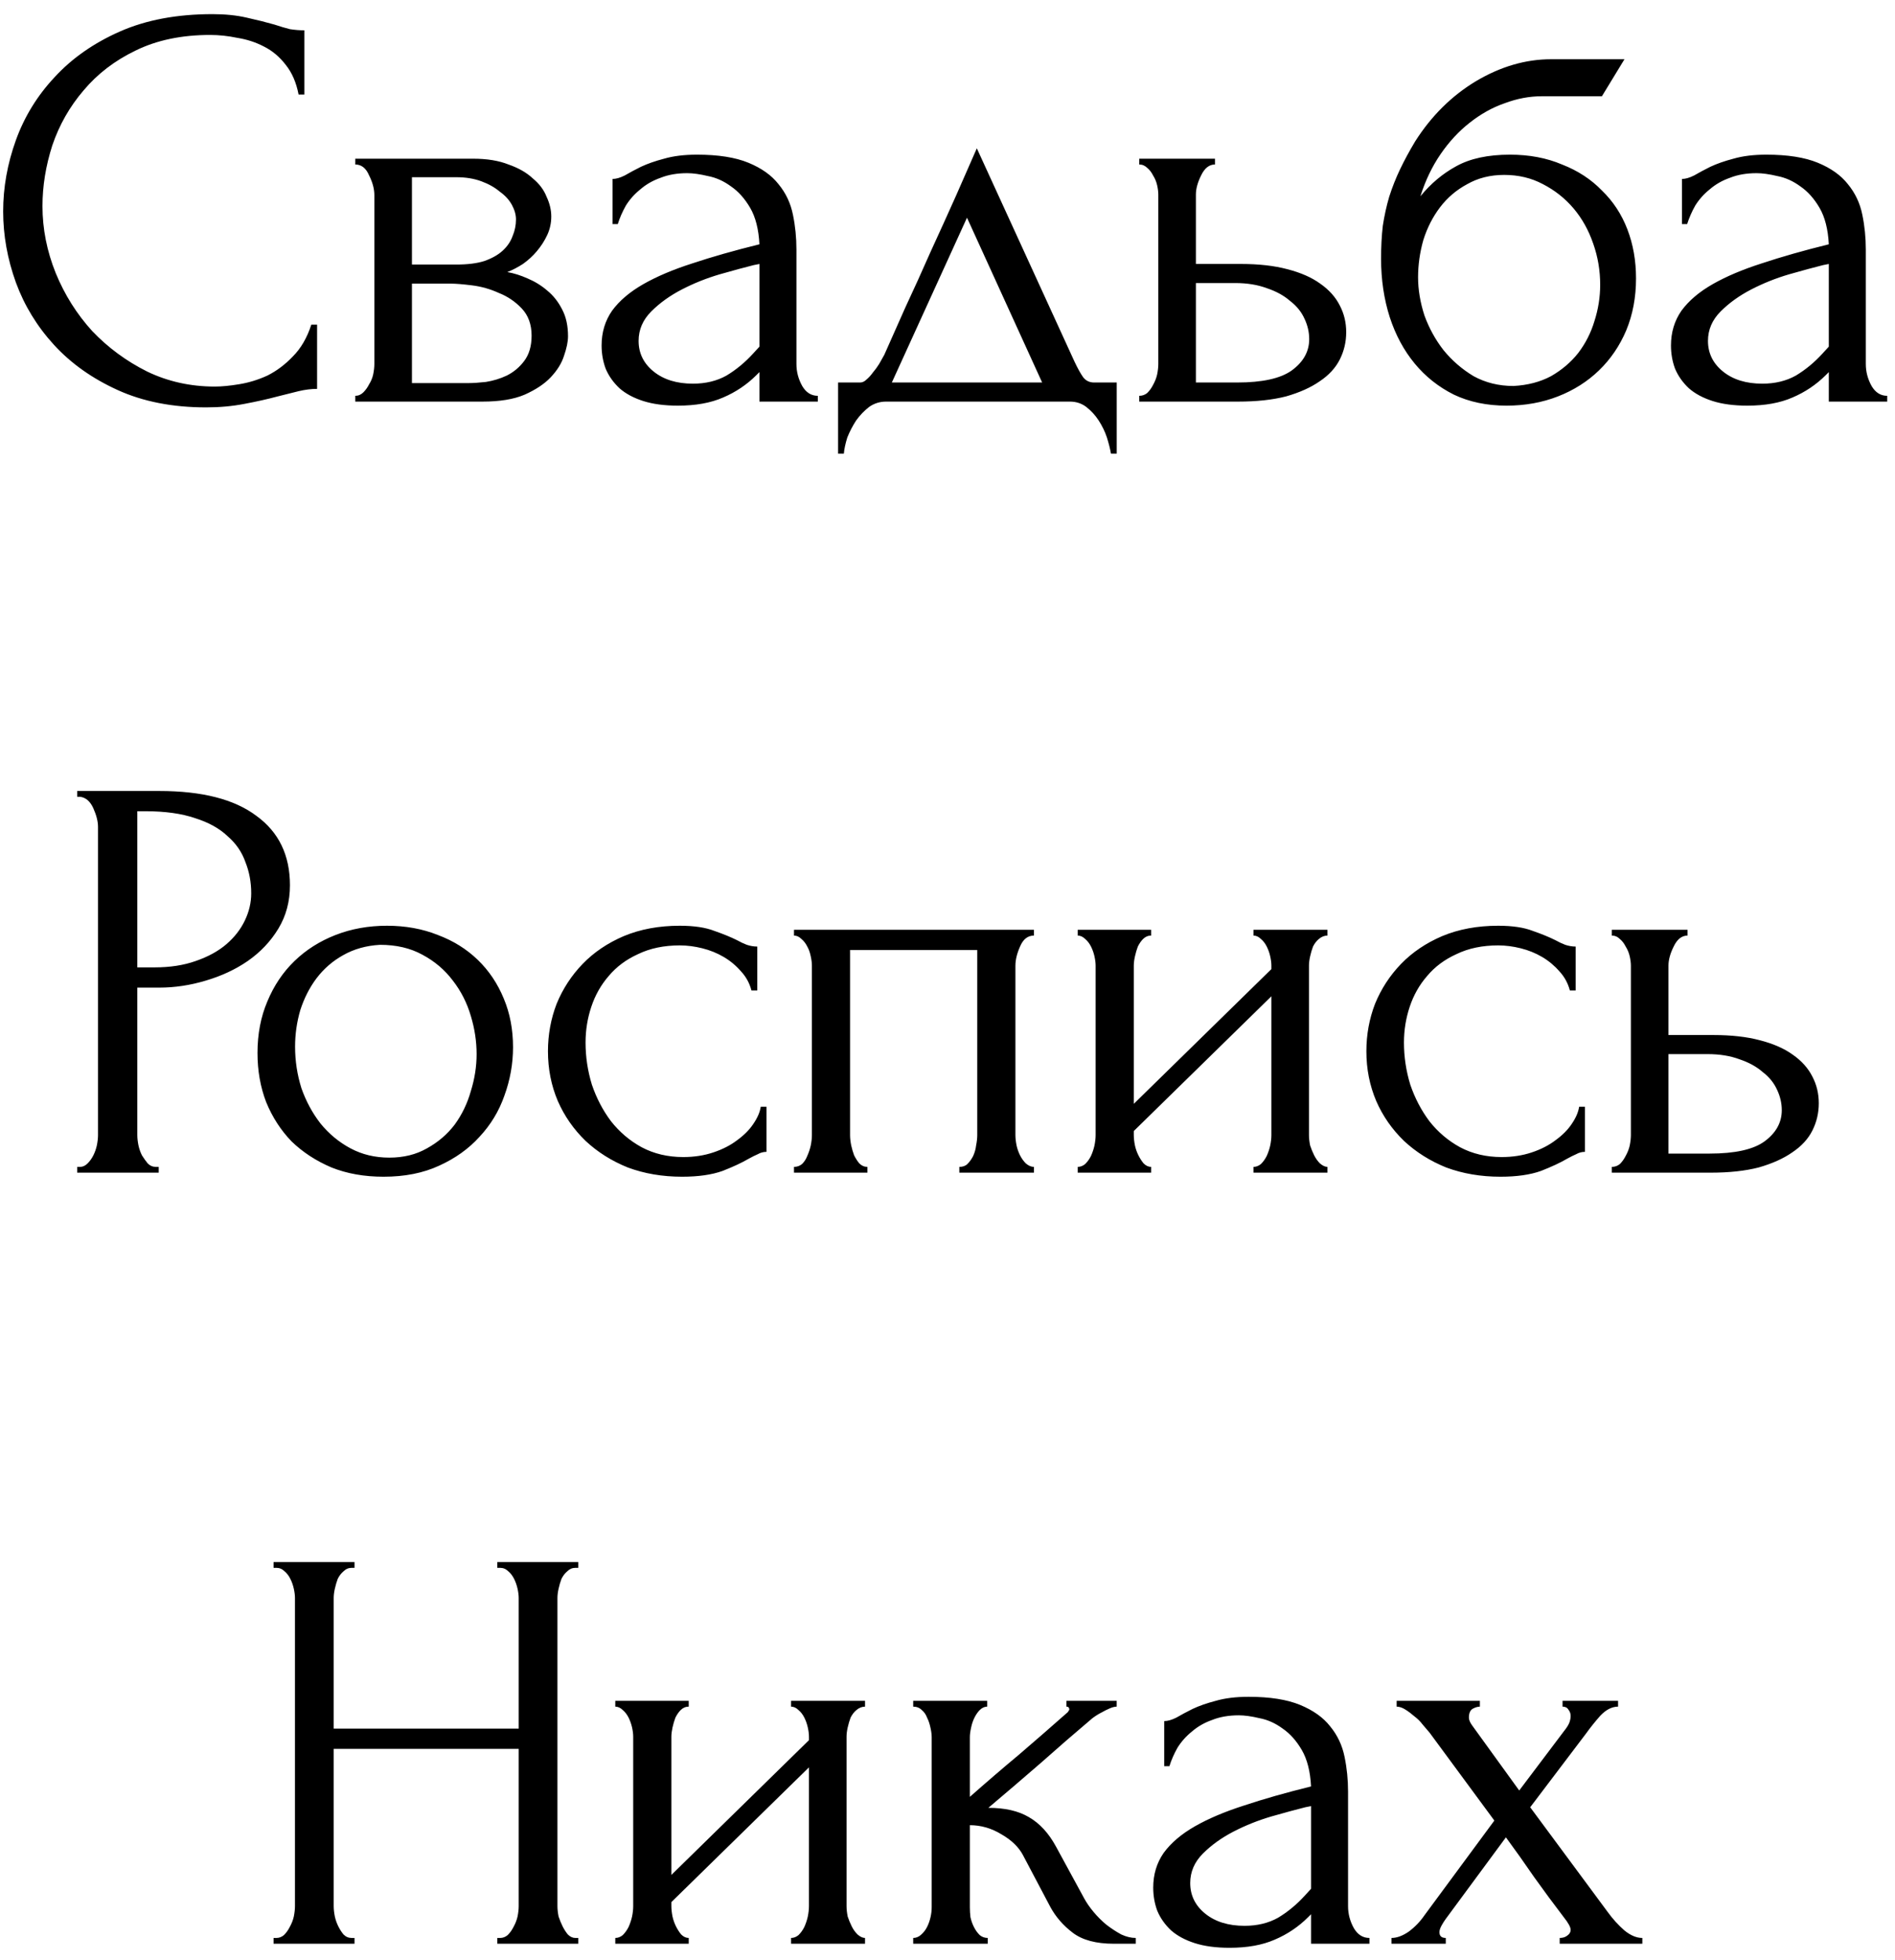 <?xml version="1.0" encoding="UTF-8"?> <svg xmlns="http://www.w3.org/2000/svg" width="118" height="122" viewBox="0 0 118 122" fill="none"><path d="M13.085 2.176C11.309 2.176 9.761 2.5 8.441 3.148C7.145 3.772 6.065 4.6 5.201 5.632C4.337 6.64 3.689 7.78 3.257 9.052C2.849 10.324 2.645 11.584 2.645 12.832C2.645 14.248 2.921 15.64 3.473 17.008C4.025 18.352 4.781 19.552 5.741 20.608C6.725 21.64 7.865 22.48 9.161 23.128C10.457 23.752 11.861 24.064 13.373 24.064C13.805 24.064 14.309 24.016 14.885 23.92C15.485 23.824 16.073 23.644 16.649 23.38C17.225 23.092 17.753 22.696 18.233 22.192C18.737 21.688 19.121 21.028 19.385 20.212H19.745V24.208C19.385 24.208 19.001 24.256 18.593 24.352C18.209 24.448 17.777 24.556 17.297 24.676C16.673 24.844 15.977 25 15.209 25.144C14.465 25.288 13.673 25.36 12.833 25.36C10.745 25.36 8.909 25 7.325 24.28C5.741 23.56 4.421 22.624 3.365 21.472C2.309 20.32 1.517 19.024 0.989 17.584C0.461 16.12 0.197 14.644 0.197 13.156C0.197 11.668 0.461 10.192 0.989 8.728C1.517 7.264 2.321 5.956 3.401 4.804C4.481 3.628 5.837 2.68 7.469 1.96C9.101 1.24 11.021 0.88 13.229 0.88C14.021 0.88 14.729 0.952 15.353 1.096C16.001 1.24 16.577 1.384 17.081 1.528C17.441 1.648 17.765 1.744 18.053 1.816C18.365 1.864 18.665 1.888 18.953 1.888V5.884H18.593C18.449 5.14 18.185 4.528 17.801 4.048C17.417 3.544 16.961 3.16 16.433 2.896C15.929 2.632 15.377 2.452 14.777 2.356C14.201 2.236 13.637 2.176 13.085 2.176ZM34.327 13.48C34.327 13.888 34.242 14.272 34.075 14.632C33.907 14.992 33.691 15.328 33.426 15.64C33.187 15.928 32.898 16.192 32.562 16.432C32.227 16.648 31.902 16.816 31.59 16.936C31.998 17.008 32.419 17.14 32.85 17.332C33.306 17.524 33.715 17.776 34.075 18.088C34.459 18.4 34.77 18.796 35.011 19.276C35.251 19.732 35.37 20.284 35.37 20.932C35.37 21.268 35.286 21.676 35.118 22.156C34.974 22.612 34.699 23.056 34.291 23.488C33.907 23.896 33.367 24.256 32.67 24.568C31.998 24.856 31.122 25 30.043 25H22.122V24.64C22.314 24.64 22.483 24.568 22.627 24.424C22.77 24.28 22.89 24.112 22.986 23.92C23.107 23.728 23.191 23.524 23.238 23.308C23.287 23.068 23.311 22.852 23.311 22.66V12.148C23.311 11.764 23.203 11.356 22.986 10.924C22.794 10.468 22.506 10.24 22.122 10.24V9.88H29.466C30.331 9.88 31.062 10 31.663 10.24C32.286 10.456 32.791 10.744 33.175 11.104C33.583 11.44 33.87 11.824 34.038 12.256C34.23 12.664 34.327 13.072 34.327 13.48ZM25.651 16.468H28.422C29.119 16.468 29.695 16.396 30.151 16.252C30.631 16.084 31.015 15.868 31.302 15.604C31.59 15.34 31.794 15.04 31.915 14.704C32.059 14.368 32.13 14.02 32.13 13.66C32.13 13.372 32.047 13.072 31.878 12.76C31.71 12.448 31.459 12.172 31.122 11.932C30.811 11.668 30.427 11.452 29.971 11.284C29.515 11.116 28.998 11.032 28.422 11.032H25.651V16.468ZM29.178 23.848C29.466 23.848 29.826 23.824 30.259 23.776C30.715 23.704 31.146 23.572 31.555 23.38C31.986 23.164 32.346 22.864 32.635 22.48C32.947 22.072 33.102 21.544 33.102 20.896C33.102 20.2 32.898 19.636 32.49 19.204C32.083 18.772 31.602 18.448 31.05 18.232C30.523 17.992 29.971 17.836 29.395 17.764C28.819 17.692 28.375 17.656 28.062 17.656H25.651V23.848H29.178ZM47.289 25V23.164L47.109 23.344C46.509 23.944 45.813 24.412 45.021 24.748C44.253 25.084 43.317 25.252 42.213 25.252C41.373 25.252 40.653 25.156 40.053 24.964C39.453 24.772 38.961 24.508 38.577 24.172C38.193 23.812 37.905 23.404 37.713 22.948C37.545 22.492 37.461 22.012 37.461 21.508C37.461 20.692 37.677 19.972 38.109 19.348C38.565 18.724 39.213 18.172 40.053 17.692C40.893 17.212 41.913 16.78 43.113 16.396C44.337 15.988 45.729 15.592 47.289 15.208C47.241 14.272 47.049 13.516 46.713 12.94C46.377 12.364 45.981 11.92 45.525 11.608C45.069 11.272 44.589 11.056 44.085 10.96C43.581 10.84 43.149 10.78 42.789 10.78C42.165 10.78 41.613 10.876 41.133 11.068C40.653 11.236 40.233 11.476 39.873 11.788C39.513 12.076 39.213 12.412 38.973 12.796C38.757 13.18 38.589 13.564 38.469 13.948H38.145V11.14C38.361 11.14 38.613 11.068 38.901 10.924C39.189 10.756 39.525 10.576 39.909 10.384C40.317 10.192 40.797 10.024 41.349 9.88C41.925 9.712 42.609 9.628 43.401 9.628C44.721 9.628 45.789 9.796 46.605 10.132C47.421 10.468 48.045 10.912 48.477 11.464C48.933 12.016 49.233 12.652 49.377 13.372C49.521 14.068 49.593 14.788 49.593 15.532V22.66C49.593 23.14 49.713 23.596 49.953 24.028C50.193 24.436 50.517 24.64 50.925 24.64V25H47.289ZM47.289 21.58V16.432L46.929 16.504C46.353 16.648 45.645 16.84 44.805 17.08C43.989 17.32 43.209 17.632 42.465 18.016C41.721 18.4 41.085 18.856 40.557 19.384C40.029 19.912 39.765 20.524 39.765 21.22C39.765 21.988 40.077 22.624 40.701 23.128C41.325 23.632 42.141 23.884 43.149 23.884C43.941 23.884 44.637 23.716 45.237 23.38C45.837 23.02 46.389 22.564 46.893 22.012L47.289 21.58ZM69.538 23.812V28.24H69.178C69.13 27.952 69.046 27.616 68.926 27.232C68.806 26.872 68.638 26.524 68.422 26.188C68.206 25.852 67.942 25.564 67.63 25.324C67.342 25.108 67.006 25 66.622 25H55.174C54.79 25 54.442 25.108 54.13 25.324C53.818 25.564 53.542 25.852 53.302 26.188C53.086 26.524 52.906 26.872 52.762 27.232C52.642 27.616 52.57 27.952 52.546 28.24H52.186V23.812H53.554C53.698 23.812 53.83 23.752 53.95 23.632C54.094 23.512 54.226 23.368 54.346 23.2C54.49 23.032 54.622 22.852 54.742 22.66C54.862 22.444 54.97 22.252 55.066 22.084C55.426 21.268 55.858 20.296 56.362 19.168C56.89 18.04 57.418 16.876 57.946 15.676C58.498 14.476 59.026 13.312 59.53 12.184C60.034 11.032 60.466 10.048 60.826 9.232L66.91 22.516C67.102 22.924 67.282 23.248 67.45 23.488C67.618 23.704 67.846 23.812 68.134 23.812H69.538ZM55.534 23.812H64.894L60.214 13.552L55.534 23.812ZM77.275 16.432C78.379 16.432 79.339 16.54 80.155 16.756C80.995 16.972 81.679 17.272 82.207 17.656C82.759 18.04 83.167 18.496 83.431 19.024C83.695 19.528 83.827 20.08 83.827 20.68C83.827 21.28 83.695 21.844 83.431 22.372C83.167 22.9 82.747 23.356 82.171 23.74C81.619 24.124 80.923 24.436 80.083 24.676C79.243 24.892 78.247 25 77.095 25H70.939V24.64C71.131 24.64 71.299 24.58 71.443 24.46C71.587 24.316 71.707 24.148 71.803 23.956C71.923 23.74 72.007 23.524 72.055 23.308C72.103 23.068 72.127 22.852 72.127 22.66V12.112C72.127 11.944 72.103 11.752 72.055 11.536C72.007 11.32 71.923 11.116 71.803 10.924C71.707 10.732 71.587 10.576 71.443 10.456C71.299 10.312 71.131 10.24 70.939 10.24V9.88H75.655V10.24C75.295 10.24 75.007 10.468 74.791 10.924C74.575 11.356 74.467 11.752 74.467 12.112V16.432H77.275ZM77.023 23.812C78.607 23.812 79.747 23.56 80.443 23.056C81.163 22.528 81.523 21.88 81.523 21.112C81.523 20.68 81.427 20.26 81.235 19.852C81.043 19.42 80.743 19.048 80.335 18.736C79.951 18.4 79.471 18.136 78.895 17.944C78.319 17.728 77.659 17.62 76.915 17.62H74.467V23.812H77.023ZM94.026 9.628C95.226 9.628 96.306 9.832 97.266 10.24C98.25 10.624 99.078 11.164 99.75 11.86C100.446 12.532 100.974 13.336 101.334 14.272C101.694 15.208 101.874 16.228 101.874 17.332C101.874 18.508 101.67 19.588 101.262 20.572C100.854 21.532 100.29 22.36 99.57 23.056C98.85 23.752 97.998 24.292 97.014 24.676C96.03 25.06 94.962 25.252 93.81 25.252C92.586 25.252 91.494 25.024 90.534 24.568C89.574 24.088 88.758 23.44 88.086 22.624C87.414 21.808 86.898 20.848 86.538 19.744C86.178 18.616 85.998 17.404 85.998 16.108C85.998 15.364 86.034 14.68 86.106 14.056C86.202 13.432 86.334 12.832 86.502 12.256C86.694 11.656 86.922 11.08 87.186 10.528C87.45 9.976 87.762 9.4 88.122 8.8C89.13 7.216 90.39 5.968 91.902 5.056C93.438 4.144 94.998 3.688 96.582 3.688H101.154L99.75 5.992H96.006C95.238 5.992 94.47 6.136 93.702 6.424C92.934 6.688 92.202 7.096 91.506 7.648C90.834 8.176 90.234 8.824 89.706 9.592C89.178 10.36 88.758 11.236 88.446 12.22C89.094 11.428 89.838 10.804 90.678 10.348C91.542 9.868 92.658 9.628 94.026 9.628ZM94.242 24.028C95.13 23.98 95.91 23.776 96.582 23.416C97.254 23.032 97.818 22.552 98.274 21.976C98.73 21.376 99.066 20.716 99.282 19.996C99.522 19.252 99.642 18.496 99.642 17.728C99.642 16.84 99.498 15.988 99.21 15.172C98.922 14.332 98.514 13.6 97.986 12.976C97.458 12.352 96.822 11.848 96.078 11.464C95.358 11.08 94.554 10.888 93.666 10.888C92.802 10.888 92.034 11.08 91.362 11.464C90.69 11.824 90.126 12.304 89.67 12.904C89.214 13.504 88.866 14.188 88.626 14.956C88.41 15.724 88.302 16.492 88.302 17.26C88.302 18.028 88.434 18.82 88.698 19.636C88.986 20.428 89.382 21.148 89.886 21.796C90.414 22.444 91.038 22.984 91.758 23.416C92.502 23.824 93.33 24.028 94.242 24.028ZM113.878 25V23.164L113.698 23.344C113.098 23.944 112.402 24.412 111.61 24.748C110.842 25.084 109.906 25.252 108.802 25.252C107.962 25.252 107.242 25.156 106.642 24.964C106.042 24.772 105.55 24.508 105.166 24.172C104.782 23.812 104.494 23.404 104.302 22.948C104.134 22.492 104.05 22.012 104.05 21.508C104.05 20.692 104.266 19.972 104.698 19.348C105.154 18.724 105.802 18.172 106.642 17.692C107.482 17.212 108.502 16.78 109.702 16.396C110.926 15.988 112.318 15.592 113.878 15.208C113.83 14.272 113.638 13.516 113.302 12.94C112.966 12.364 112.57 11.92 112.114 11.608C111.658 11.272 111.178 11.056 110.674 10.96C110.17 10.84 109.738 10.78 109.378 10.78C108.754 10.78 108.202 10.876 107.722 11.068C107.242 11.236 106.822 11.476 106.462 11.788C106.102 12.076 105.802 12.412 105.562 12.796C105.346 13.18 105.178 13.564 105.058 13.948H104.734V11.14C104.95 11.14 105.202 11.068 105.49 10.924C105.778 10.756 106.114 10.576 106.498 10.384C106.906 10.192 107.386 10.024 107.938 9.88C108.514 9.712 109.198 9.628 109.99 9.628C111.31 9.628 112.378 9.796 113.194 10.132C114.01 10.468 114.634 10.912 115.066 11.464C115.522 12.016 115.822 12.652 115.966 13.372C116.11 14.068 116.182 14.788 116.182 15.532V22.66C116.182 23.14 116.302 23.596 116.542 24.028C116.782 24.436 117.106 24.64 117.514 24.64V25H113.878ZM113.878 21.58V16.432L113.518 16.504C112.942 16.648 112.234 16.84 111.394 17.08C110.578 17.32 109.798 17.632 109.054 18.016C108.31 18.4 107.674 18.856 107.146 19.384C106.618 19.912 106.354 20.524 106.354 21.22C106.354 21.988 106.666 22.624 107.29 23.128C107.914 23.632 108.73 23.884 109.738 23.884C110.53 23.884 111.226 23.716 111.826 23.38C112.426 23.02 112.978 22.564 113.482 22.012L113.878 21.58ZM4.806 49.24H9.918C12.582 49.24 14.598 49.756 15.966 50.788C17.358 51.796 18.055 53.236 18.055 55.108C18.055 56.116 17.814 57.016 17.334 57.808C16.855 58.6 16.218 59.272 15.427 59.824C14.659 60.352 13.783 60.76 12.799 61.048C11.838 61.336 10.879 61.48 9.918 61.48H8.55V70.66C8.55 70.852 8.575 71.068 8.623 71.308C8.671 71.524 8.742 71.728 8.838 71.92C8.959 72.112 9.079 72.28 9.198 72.424C9.342 72.568 9.511 72.64 9.703 72.64H9.883V73H4.806V72.64H4.987C5.154 72.64 5.311 72.568 5.455 72.424C5.598 72.28 5.718 72.112 5.814 71.92C5.91 71.728 5.982 71.524 6.03 71.308C6.079 71.068 6.103 70.852 6.103 70.66V51.472C6.103 51.136 6.006 50.752 5.814 50.32C5.622 49.888 5.346 49.648 4.987 49.6H4.806V49.24ZM8.55 50.5V60.22H9.63C10.591 60.22 11.443 60.088 12.187 59.824C12.954 59.56 13.591 59.212 14.095 58.78C14.598 58.348 14.982 57.856 15.246 57.304C15.511 56.752 15.643 56.188 15.643 55.612C15.643 54.916 15.523 54.268 15.283 53.668C15.066 53.044 14.694 52.504 14.166 52.048C13.662 51.568 12.991 51.196 12.15 50.932C11.31 50.644 10.278 50.5 9.055 50.5H8.55ZM23.882 73.252C22.682 73.252 21.602 73.06 20.642 72.676C19.682 72.268 18.854 71.728 18.158 71.056C17.486 70.36 16.958 69.544 16.574 68.608C16.214 67.672 16.034 66.652 16.034 65.548C16.034 64.372 16.238 63.304 16.646 62.344C17.054 61.36 17.618 60.52 18.338 59.824C19.058 59.128 19.91 58.588 20.894 58.204C21.878 57.82 22.946 57.628 24.098 57.628C25.25 57.628 26.306 57.82 27.266 58.204C28.226 58.564 29.054 59.08 29.75 59.752C30.446 60.424 30.986 61.228 31.37 62.164C31.754 63.076 31.946 64.084 31.946 65.188C31.946 66.22 31.766 67.228 31.406 68.212C31.07 69.172 30.554 70.024 29.858 70.768C29.186 71.512 28.346 72.112 27.338 72.568C26.354 73.024 25.202 73.252 23.882 73.252ZM23.666 58.816C22.802 58.864 22.034 59.08 21.362 59.464C20.714 59.824 20.162 60.304 19.706 60.904C19.274 61.48 18.938 62.14 18.698 62.884C18.482 63.628 18.374 64.384 18.374 65.152C18.374 66.04 18.506 66.904 18.77 67.744C19.058 68.56 19.454 69.292 19.958 69.94C20.486 70.588 21.11 71.104 21.83 71.488C22.55 71.872 23.354 72.064 24.242 72.064C25.13 72.064 25.91 71.872 26.582 71.488C27.278 71.104 27.854 70.612 28.31 70.012C28.766 69.388 29.102 68.692 29.318 67.924C29.558 67.156 29.678 66.388 29.678 65.62C29.678 64.828 29.558 64.036 29.318 63.244C29.078 62.428 28.706 61.696 28.202 61.048C27.698 60.376 27.062 59.836 26.294 59.428C25.55 59.02 24.674 58.816 23.666 58.816ZM47.73 71.704C47.538 71.704 47.358 71.752 47.19 71.848C47.022 71.92 46.83 72.016 46.614 72.136C46.206 72.376 45.666 72.628 44.993 72.892C44.322 73.132 43.481 73.252 42.474 73.252C41.249 73.252 40.121 73.06 39.09 72.676C38.081 72.268 37.206 71.716 36.462 71.02C35.718 70.3 35.142 69.472 34.733 68.536C34.325 67.576 34.121 66.544 34.121 65.44C34.121 64.408 34.301 63.424 34.661 62.488C35.045 61.552 35.586 60.724 36.282 60.004C36.977 59.284 37.83 58.708 38.837 58.276C39.87 57.844 41.033 57.628 42.33 57.628C43.218 57.628 43.938 57.736 44.489 57.952C45.041 58.144 45.51 58.336 45.894 58.528C46.109 58.648 46.313 58.744 46.505 58.816C46.721 58.888 46.938 58.924 47.154 58.924V61.66H46.794C46.673 61.204 46.458 60.808 46.145 60.472C45.834 60.112 45.474 59.812 45.066 59.572C44.657 59.332 44.214 59.152 43.733 59.032C43.254 58.912 42.785 58.852 42.33 58.852C41.346 58.852 40.481 59.032 39.737 59.392C38.993 59.728 38.382 60.184 37.901 60.76C37.422 61.312 37.062 61.948 36.822 62.668C36.581 63.388 36.462 64.132 36.462 64.9C36.462 65.788 36.593 66.664 36.858 67.528C37.145 68.368 37.541 69.124 38.045 69.796C38.574 70.468 39.209 71.008 39.953 71.416C40.721 71.824 41.586 72.028 42.545 72.028C43.218 72.028 43.842 71.932 44.417 71.74C44.993 71.548 45.486 71.296 45.894 70.984C46.325 70.672 46.661 70.336 46.901 69.976C47.166 69.592 47.322 69.232 47.37 68.896H47.73V71.704ZM52.933 70.66C52.933 70.852 52.957 71.068 53.005 71.308C53.053 71.524 53.113 71.728 53.185 71.92C53.281 72.112 53.389 72.28 53.509 72.424C53.653 72.568 53.821 72.64 54.013 72.64V73H49.441V72.64C49.633 72.64 49.801 72.58 49.945 72.46C50.089 72.316 50.197 72.148 50.269 71.956C50.365 71.74 50.437 71.524 50.485 71.308C50.533 71.068 50.557 70.852 50.557 70.66V60.112C50.557 59.944 50.533 59.752 50.485 59.536C50.437 59.296 50.365 59.092 50.269 58.924C50.173 58.732 50.053 58.576 49.909 58.456C49.765 58.312 49.609 58.24 49.441 58.24V57.88H64.381V58.24C63.997 58.24 63.709 58.468 63.517 58.924C63.325 59.356 63.229 59.752 63.229 60.112V70.66C63.229 70.852 63.253 71.068 63.301 71.308C63.349 71.524 63.421 71.728 63.517 71.92C63.613 72.112 63.733 72.28 63.877 72.424C64.045 72.568 64.213 72.64 64.381 72.64V73H59.737V72.64C59.953 72.64 60.121 72.58 60.241 72.46C60.385 72.316 60.505 72.148 60.601 71.956C60.697 71.74 60.757 71.524 60.781 71.308C60.829 71.068 60.853 70.852 60.853 70.66V59.14H52.933V70.66ZM81.508 70.66C81.508 70.852 81.532 71.068 81.58 71.308C81.652 71.524 81.736 71.728 81.832 71.92C81.928 72.112 82.048 72.28 82.192 72.424C82.36 72.568 82.516 72.64 82.66 72.64V73H78.052V72.64C78.22 72.64 78.376 72.58 78.52 72.46C78.664 72.316 78.784 72.148 78.88 71.956C78.976 71.74 79.048 71.524 79.096 71.308C79.144 71.068 79.168 70.852 79.168 70.66V62.02L70.6 70.408V70.66C70.6 70.852 70.624 71.068 70.672 71.308C70.72 71.524 70.792 71.728 70.888 71.92C70.984 72.112 71.092 72.28 71.212 72.424C71.356 72.568 71.512 72.64 71.68 72.64V73H67.108V72.64C67.276 72.64 67.432 72.58 67.576 72.46C67.72 72.316 67.84 72.148 67.936 71.956C68.032 71.74 68.104 71.524 68.152 71.308C68.2 71.068 68.224 70.852 68.224 70.66V60.112C68.224 59.944 68.2 59.752 68.152 59.536C68.104 59.32 68.032 59.116 67.936 58.924C67.84 58.732 67.72 58.576 67.576 58.456C67.432 58.312 67.276 58.24 67.108 58.24V57.88H71.68V58.24C71.488 58.24 71.32 58.312 71.176 58.456C71.056 58.576 70.948 58.732 70.852 58.924C70.78 59.116 70.72 59.32 70.672 59.536C70.624 59.752 70.6 59.944 70.6 60.112V68.716L79.168 60.328V60.112C79.168 59.944 79.144 59.752 79.096 59.536C79.048 59.32 78.976 59.116 78.88 58.924C78.784 58.732 78.664 58.576 78.52 58.456C78.376 58.312 78.22 58.24 78.052 58.24V57.88H82.66V58.24C82.468 58.24 82.288 58.312 82.12 58.456C81.976 58.576 81.856 58.732 81.76 58.924C81.688 59.116 81.628 59.32 81.58 59.536C81.532 59.752 81.508 59.944 81.508 60.112V70.66ZM98.691 71.704C98.499 71.704 98.319 71.752 98.151 71.848C97.983 71.92 97.791 72.016 97.575 72.136C97.167 72.376 96.627 72.628 95.955 72.892C95.283 73.132 94.443 73.252 93.435 73.252C92.211 73.252 91.083 73.06 90.051 72.676C89.043 72.268 88.167 71.716 87.423 71.02C86.679 70.3 86.103 69.472 85.695 68.536C85.287 67.576 85.083 66.544 85.083 65.44C85.083 64.408 85.263 63.424 85.623 62.488C86.007 61.552 86.547 60.724 87.243 60.004C87.939 59.284 88.791 58.708 89.799 58.276C90.831 57.844 91.995 57.628 93.291 57.628C94.179 57.628 94.899 57.736 95.451 57.952C96.003 58.144 96.471 58.336 96.855 58.528C97.071 58.648 97.275 58.744 97.467 58.816C97.683 58.888 97.899 58.924 98.115 58.924V61.66H97.755C97.635 61.204 97.419 60.808 97.107 60.472C96.795 60.112 96.435 59.812 96.027 59.572C95.619 59.332 95.175 59.152 94.695 59.032C94.215 58.912 93.747 58.852 93.291 58.852C92.307 58.852 91.443 59.032 90.699 59.392C89.955 59.728 89.343 60.184 88.863 60.76C88.383 61.312 88.023 61.948 87.783 62.668C87.543 63.388 87.423 64.132 87.423 64.9C87.423 65.788 87.555 66.664 87.819 67.528C88.107 68.368 88.503 69.124 89.007 69.796C89.535 70.468 90.171 71.008 90.915 71.416C91.683 71.824 92.547 72.028 93.507 72.028C94.179 72.028 94.803 71.932 95.379 71.74C95.955 71.548 96.447 71.296 96.855 70.984C97.287 70.672 97.623 70.336 97.863 69.976C98.127 69.592 98.283 69.232 98.331 68.896H98.691V71.704ZM106.702 64.432C107.806 64.432 108.766 64.54 109.582 64.756C110.422 64.972 111.106 65.272 111.634 65.656C112.186 66.04 112.594 66.496 112.858 67.024C113.122 67.528 113.254 68.08 113.254 68.68C113.254 69.28 113.122 69.844 112.858 70.372C112.594 70.9 112.174 71.356 111.598 71.74C111.046 72.124 110.35 72.436 109.51 72.676C108.67 72.892 107.674 73 106.522 73H100.366V72.64C100.558 72.64 100.726 72.58 100.87 72.46C101.014 72.316 101.134 72.148 101.23 71.956C101.35 71.74 101.434 71.524 101.482 71.308C101.53 71.068 101.554 70.852 101.554 70.66V60.112C101.554 59.944 101.53 59.752 101.482 59.536C101.434 59.32 101.35 59.116 101.23 58.924C101.134 58.732 101.014 58.576 100.87 58.456C100.726 58.312 100.558 58.24 100.366 58.24V57.88H105.082V58.24C104.722 58.24 104.434 58.468 104.218 58.924C104.002 59.356 103.894 59.752 103.894 60.112V64.432H106.702ZM106.45 71.812C108.034 71.812 109.174 71.56 109.87 71.056C110.59 70.528 110.95 69.88 110.95 69.112C110.95 68.68 110.854 68.26 110.662 67.852C110.47 67.42 110.17 67.048 109.762 66.736C109.378 66.4 108.898 66.136 108.322 65.944C107.746 65.728 107.086 65.62 106.342 65.62H103.894V71.812H106.45ZM30.967 120.64H31.147C31.315 120.64 31.471 120.58 31.615 120.46C31.759 120.316 31.879 120.148 31.975 119.956C32.095 119.74 32.179 119.524 32.227 119.308C32.275 119.068 32.299 118.852 32.299 118.66V108.868H20.779V118.66C20.779 118.852 20.803 119.068 20.851 119.308C20.899 119.524 20.971 119.728 21.067 119.92C21.163 120.112 21.271 120.28 21.391 120.424C21.535 120.568 21.703 120.64 21.895 120.64H22.075V121H17.035V120.64H17.215C17.383 120.64 17.539 120.58 17.683 120.46C17.827 120.316 17.947 120.148 18.043 119.956C18.163 119.74 18.247 119.524 18.295 119.308C18.343 119.068 18.367 118.852 18.367 118.66V99.472C18.367 99.304 18.343 99.112 18.295 98.896C18.247 98.68 18.175 98.476 18.079 98.284C17.983 98.092 17.863 97.936 17.719 97.816C17.575 97.672 17.407 97.6 17.215 97.6H17.035V97.24H22.075V97.6H21.895C21.703 97.6 21.535 97.672 21.391 97.816C21.247 97.936 21.127 98.092 21.031 98.284C20.959 98.476 20.899 98.68 20.851 98.896C20.803 99.112 20.779 99.304 20.779 99.472V107.608H32.299V99.472C32.299 99.304 32.275 99.112 32.227 98.896C32.179 98.68 32.107 98.476 32.011 98.284C31.915 98.092 31.795 97.936 31.651 97.816C31.507 97.672 31.339 97.6 31.147 97.6H30.967V97.24H36.007V97.6H35.827C35.635 97.6 35.467 97.672 35.323 97.816C35.179 97.936 35.059 98.092 34.963 98.284C34.891 98.476 34.831 98.68 34.783 98.896C34.735 99.112 34.711 99.304 34.711 99.472V118.66C34.711 118.852 34.735 119.068 34.783 119.308C34.855 119.524 34.939 119.728 35.035 119.92C35.131 120.112 35.239 120.28 35.359 120.424C35.503 120.568 35.659 120.64 35.827 120.64H36.007V121H30.967V120.64ZM52.714 118.66C52.714 118.852 52.737 119.068 52.785 119.308C52.858 119.524 52.941 119.728 53.038 119.92C53.133 120.112 53.254 120.28 53.398 120.424C53.566 120.568 53.721 120.64 53.865 120.64V121H49.258V120.64C49.425 120.64 49.581 120.58 49.725 120.46C49.87 120.316 49.989 120.148 50.086 119.956C50.181 119.74 50.254 119.524 50.301 119.308C50.349 119.068 50.373 118.852 50.373 118.66V110.02L41.806 118.408V118.66C41.806 118.852 41.83 119.068 41.877 119.308C41.925 119.524 41.998 119.728 42.093 119.92C42.19 120.112 42.297 120.28 42.417 120.424C42.562 120.568 42.718 120.64 42.886 120.64V121H38.313V120.64C38.481 120.64 38.638 120.58 38.782 120.46C38.925 120.316 39.045 120.148 39.142 119.956C39.237 119.74 39.309 119.524 39.358 119.308C39.406 119.068 39.429 118.852 39.429 118.66V108.112C39.429 107.944 39.406 107.752 39.358 107.536C39.309 107.32 39.237 107.116 39.142 106.924C39.045 106.732 38.925 106.576 38.782 106.456C38.638 106.312 38.481 106.24 38.313 106.24V105.88H42.886V106.24C42.694 106.24 42.526 106.312 42.382 106.456C42.261 106.576 42.154 106.732 42.057 106.924C41.986 107.116 41.925 107.32 41.877 107.536C41.83 107.752 41.806 107.944 41.806 108.112V116.716L50.373 108.328V108.112C50.373 107.944 50.349 107.752 50.301 107.536C50.254 107.32 50.181 107.116 50.086 106.924C49.989 106.732 49.87 106.576 49.725 106.456C49.581 106.312 49.425 106.24 49.258 106.24V105.88H53.865V106.24C53.673 106.24 53.493 106.312 53.325 106.456C53.181 106.576 53.062 106.732 52.965 106.924C52.894 107.116 52.834 107.32 52.785 107.536C52.737 107.752 52.714 107.944 52.714 108.112V118.66ZM67.52 118.192C67.664 118.456 67.856 118.732 68.096 119.02C68.336 119.308 68.6 119.572 68.888 119.812C69.2 120.052 69.512 120.256 69.824 120.424C70.136 120.568 70.436 120.64 70.724 120.64V121H69.356C68.252 121 67.4 120.772 66.8 120.316C66.2 119.86 65.732 119.32 65.396 118.696L63.704 115.492C63.44 114.988 62.996 114.556 62.372 114.196C61.748 113.812 61.088 113.62 60.392 113.62V118.732C60.392 118.924 60.404 119.128 60.428 119.344C60.476 119.56 60.548 119.764 60.644 119.956C60.74 120.148 60.86 120.316 61.004 120.46C61.148 120.58 61.316 120.64 61.508 120.64V121H56.864V120.64C57.032 120.64 57.188 120.58 57.332 120.46C57.5 120.316 57.632 120.148 57.728 119.956C57.824 119.764 57.896 119.56 57.944 119.344C57.992 119.128 58.016 118.924 58.016 118.732V108.148C58.016 107.98 57.992 107.788 57.944 107.572C57.896 107.332 57.824 107.116 57.728 106.924C57.656 106.732 57.548 106.576 57.404 106.456C57.26 106.312 57.08 106.24 56.864 106.24V105.88H61.472V106.24C61.304 106.24 61.148 106.312 61.004 106.456C60.884 106.576 60.776 106.732 60.68 106.924C60.584 107.116 60.512 107.332 60.464 107.572C60.416 107.788 60.392 107.98 60.392 108.148V111.856C61.424 110.944 62.444 110.068 63.452 109.228C64.46 108.364 65.48 107.476 66.512 106.564C66.512 106.54 66.524 106.516 66.548 106.492C66.572 106.468 66.584 106.444 66.584 106.42C66.584 106.3 66.524 106.24 66.404 106.24V105.88H69.536V106.24C69.416 106.24 69.272 106.276 69.104 106.348C68.936 106.42 68.768 106.504 68.6 106.6C68.408 106.696 68.216 106.816 68.024 106.96C66.944 107.872 65.864 108.808 64.784 109.768C63.704 110.704 62.624 111.628 61.544 112.54C62.576 112.54 63.416 112.732 64.064 113.116C64.736 113.5 65.3 114.112 65.756 114.952L67.52 118.192ZM81.638 121V119.164L81.458 119.344C80.858 119.944 80.162 120.412 79.37 120.748C78.602 121.084 77.666 121.252 76.562 121.252C75.722 121.252 75.002 121.156 74.402 120.964C73.802 120.772 73.31 120.508 72.926 120.172C72.542 119.812 72.254 119.404 72.062 118.948C71.894 118.492 71.81 118.012 71.81 117.508C71.81 116.692 72.026 115.972 72.458 115.348C72.914 114.724 73.562 114.172 74.402 113.692C75.242 113.212 76.262 112.78 77.462 112.396C78.686 111.988 80.078 111.592 81.638 111.208C81.59 110.272 81.398 109.516 81.062 108.94C80.726 108.364 80.33 107.92 79.874 107.608C79.418 107.272 78.938 107.056 78.434 106.96C77.93 106.84 77.498 106.78 77.138 106.78C76.514 106.78 75.962 106.876 75.482 107.068C75.002 107.236 74.582 107.476 74.222 107.788C73.862 108.076 73.562 108.412 73.322 108.796C73.106 109.18 72.938 109.564 72.818 109.948H72.494V107.14C72.71 107.14 72.962 107.068 73.25 106.924C73.538 106.756 73.874 106.576 74.258 106.384C74.666 106.192 75.146 106.024 75.698 105.88C76.274 105.712 76.958 105.628 77.75 105.628C79.07 105.628 80.138 105.796 80.954 106.132C81.77 106.468 82.394 106.912 82.826 107.464C83.282 108.016 83.582 108.652 83.726 109.372C83.87 110.068 83.942 110.788 83.942 111.532V118.66C83.942 119.14 84.062 119.596 84.302 120.028C84.542 120.436 84.866 120.64 85.274 120.64V121H81.638ZM81.638 117.58V112.432L81.278 112.504C80.702 112.648 79.994 112.84 79.154 113.08C78.338 113.32 77.558 113.632 76.814 114.016C76.07 114.4 75.434 114.856 74.906 115.384C74.378 115.912 74.114 116.524 74.114 117.22C74.114 117.988 74.426 118.624 75.05 119.128C75.674 119.632 76.49 119.884 77.498 119.884C78.29 119.884 78.986 119.716 79.586 119.38C80.186 119.02 80.738 118.564 81.242 118.012L81.638 117.58ZM97.12 120.64C97.311 120.64 97.468 120.592 97.588 120.496C97.731 120.4 97.803 120.28 97.803 120.136C97.803 119.968 97.659 119.704 97.371 119.344C96.748 118.528 96.135 117.7 95.535 116.86C94.96 116.02 94.371 115.192 93.772 114.376L90.028 119.452C89.956 119.548 89.871 119.68 89.775 119.848C89.68 120.016 89.632 120.16 89.632 120.28C89.632 120.52 89.763 120.64 90.028 120.64V121H86.644V120.64C86.98 120.64 87.34 120.508 87.724 120.244C88.108 119.956 88.431 119.62 88.695 119.236L93.052 113.332L89.019 107.86C88.9 107.716 88.755 107.548 88.588 107.356C88.444 107.164 88.275 106.996 88.084 106.852C87.891 106.684 87.7 106.54 87.507 106.42C87.316 106.3 87.135 106.24 86.968 106.24V105.88H92.151V106.24C92.007 106.24 91.852 106.288 91.683 106.384C91.54 106.48 91.468 106.66 91.468 106.924C91.468 107.068 91.54 107.236 91.683 107.428L94.6 111.46L97.371 107.788C97.564 107.548 97.683 107.356 97.731 107.212C97.779 107.068 97.803 106.936 97.803 106.816C97.803 106.672 97.755 106.54 97.659 106.42C97.588 106.3 97.468 106.24 97.299 106.24V105.88H100.755V106.24C100.371 106.24 99.999 106.432 99.639 106.816C99.303 107.2 99.016 107.56 98.775 107.896L95.284 112.504L100.107 119.02C100.419 119.452 100.767 119.836 101.151 120.172C101.535 120.484 101.907 120.64 102.267 120.64V121H97.12V120.64Z" fill="black"></path></svg> 